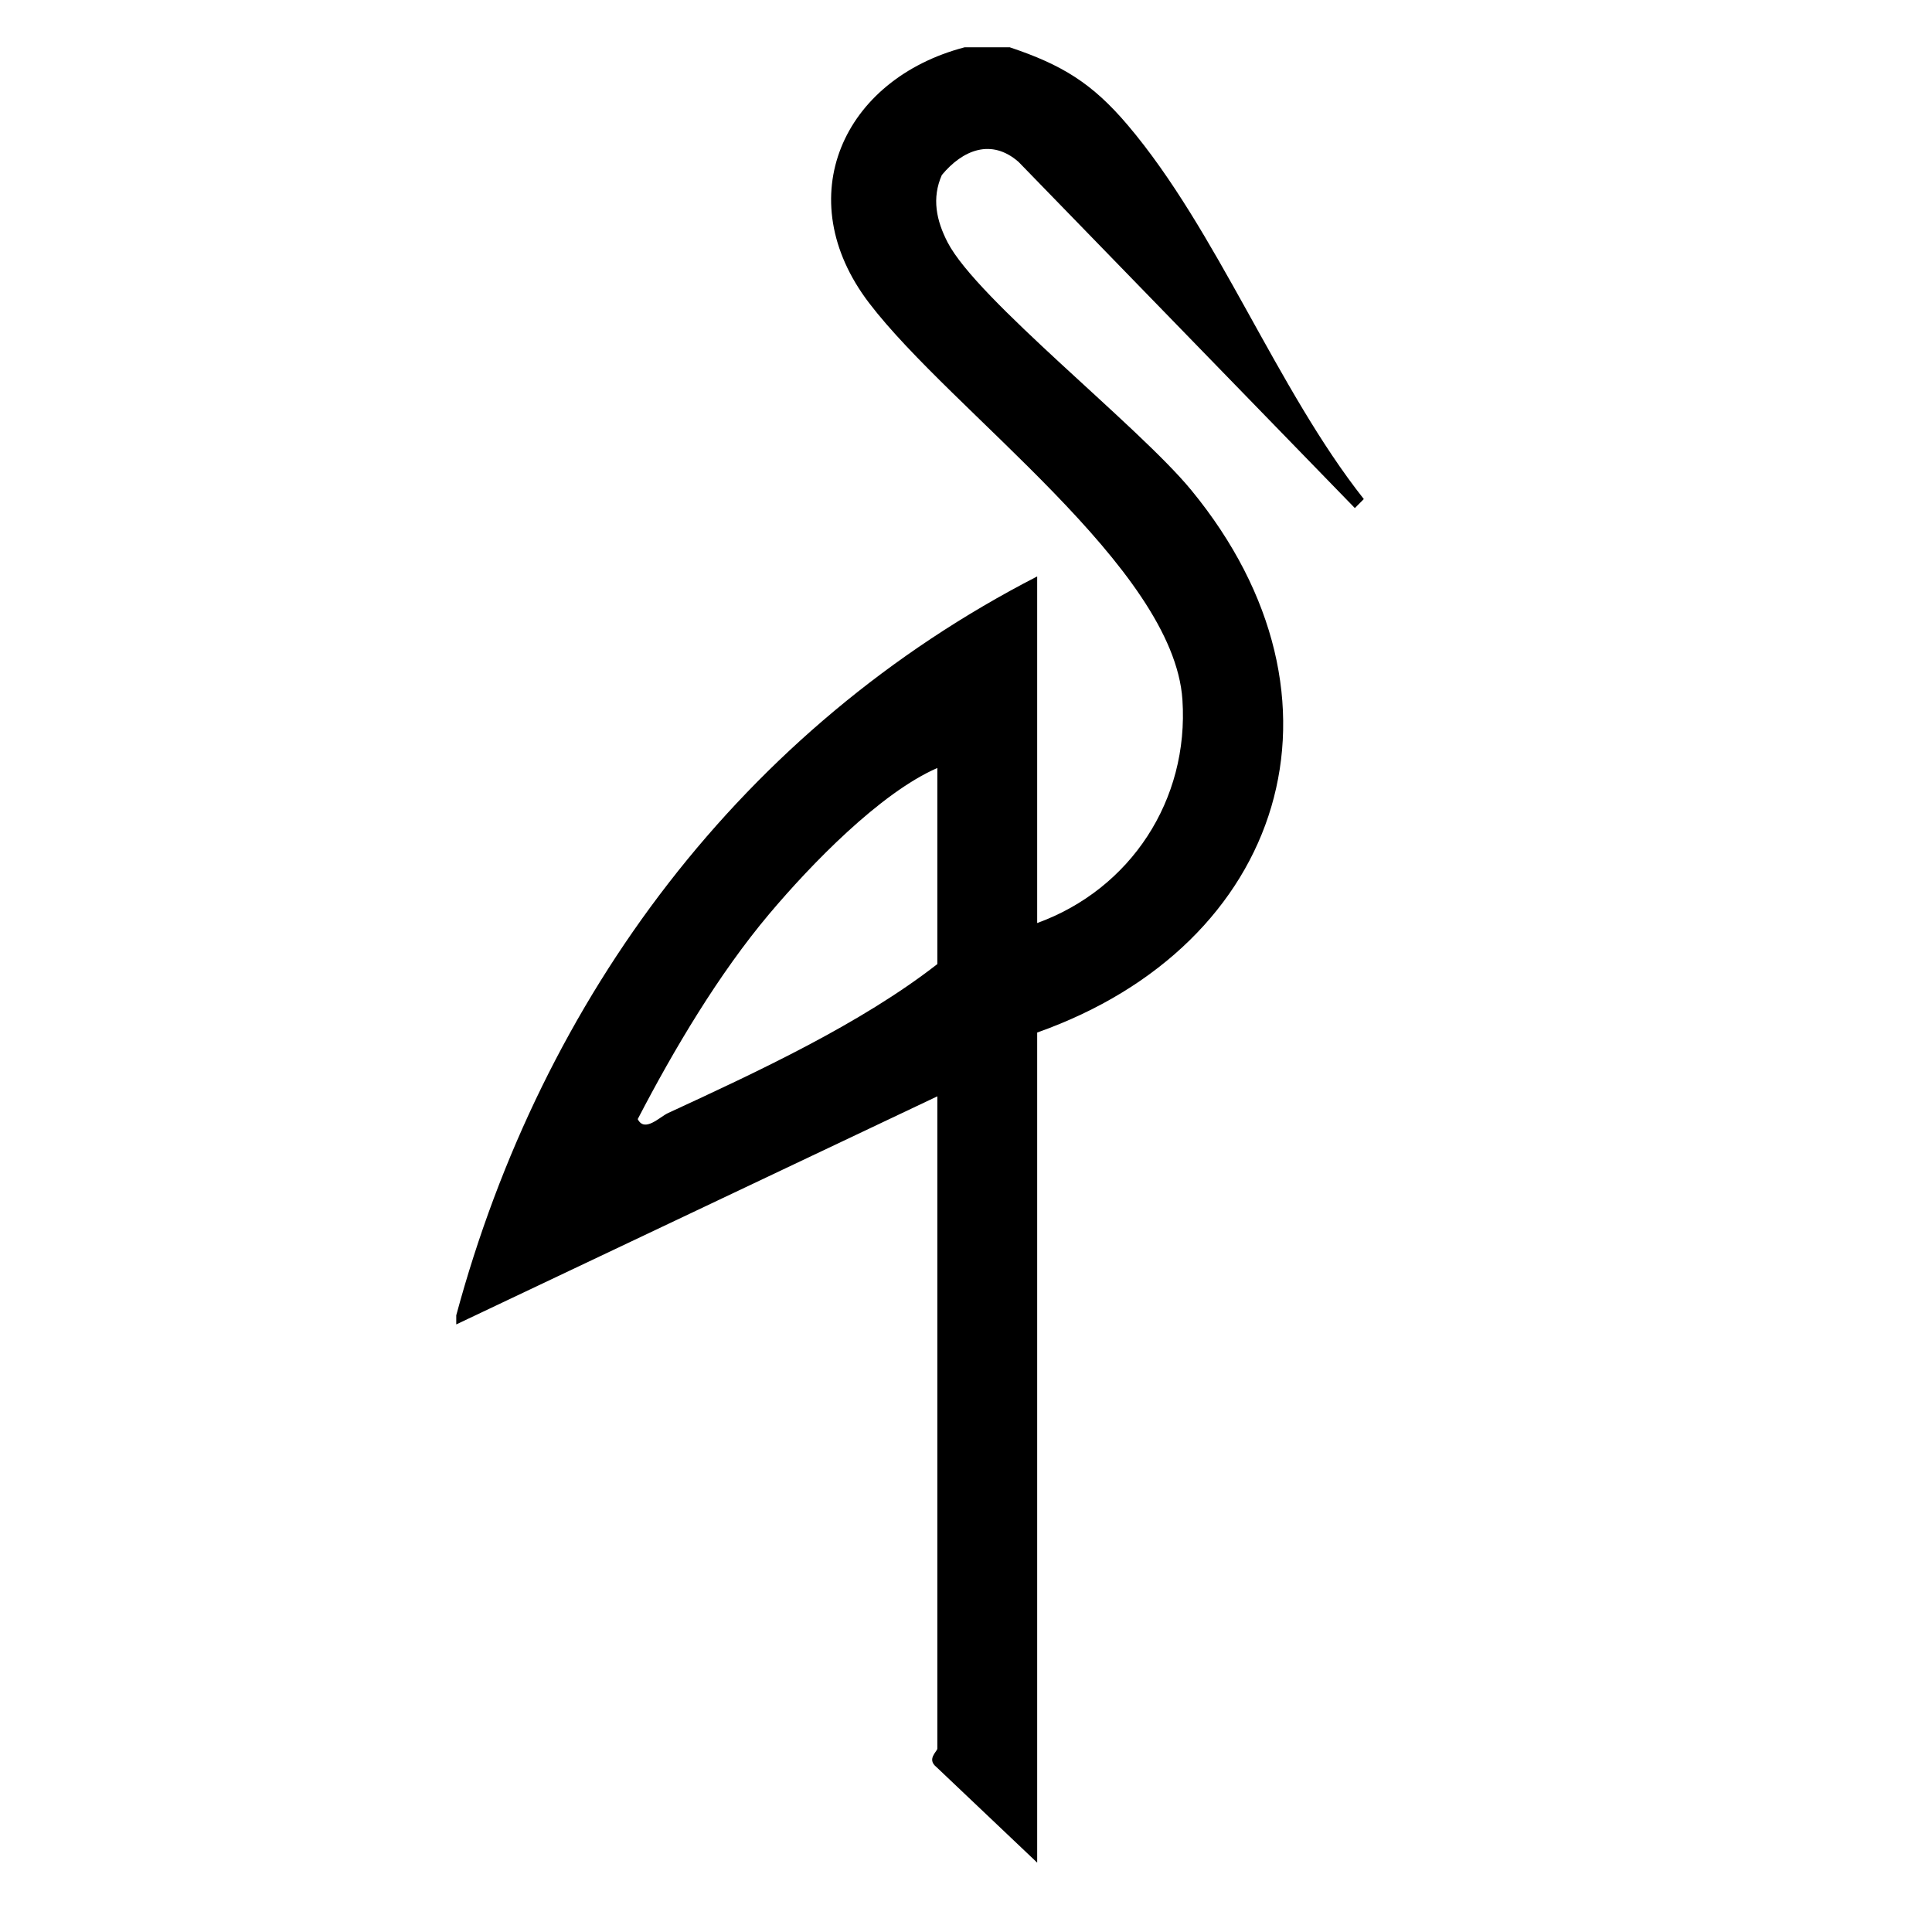 <?xml version="1.0" encoding="UTF-8"?><svg id="uuid-8ad8d955-c86e-4307-acdb-ed71258d1449" xmlns="http://www.w3.org/2000/svg" viewBox="0 0 403.04 403.04"><path d="M210.69,9.87h-9.47c-25.36,6.65-36.67,31.37-19.92,53.33,17.32,22.71,63.52,55.12,65.37,82.78,1.4,20.94-10.84,39.52-30.3,46.58v-72.31c-61.38,31.55-103.23,87.6-121.19,154.14v1.9l100.36-47.58v136.07c0,.58-2.26,2.17-.23,3.81l21.06,19.98v-173.17c51.57-18.25,67.96-69.59,32.13-113.17-11.08-13.48-44.65-39.73-50.82-51.68-2.34-4.54-3.34-9.19-1.2-14.04,4.36-5.25,10.34-7.69,16-2.74l70.16,72.22,1.87-1.88c-18.22-23.07-30.55-55.95-49.25-78.01-7.42-8.75-13.73-12.59-24.57-16.22ZM195.54,201.12c-16.03,12.49-37.46,22.43-56.18,31.08-1.74.8-4.89,4.13-6.32,1.26,7.55-14.54,16.9-30.3,27.45-42.82,8.66-10.27,23.09-25.21,35.05-30.43v40.91Z"/></svg>